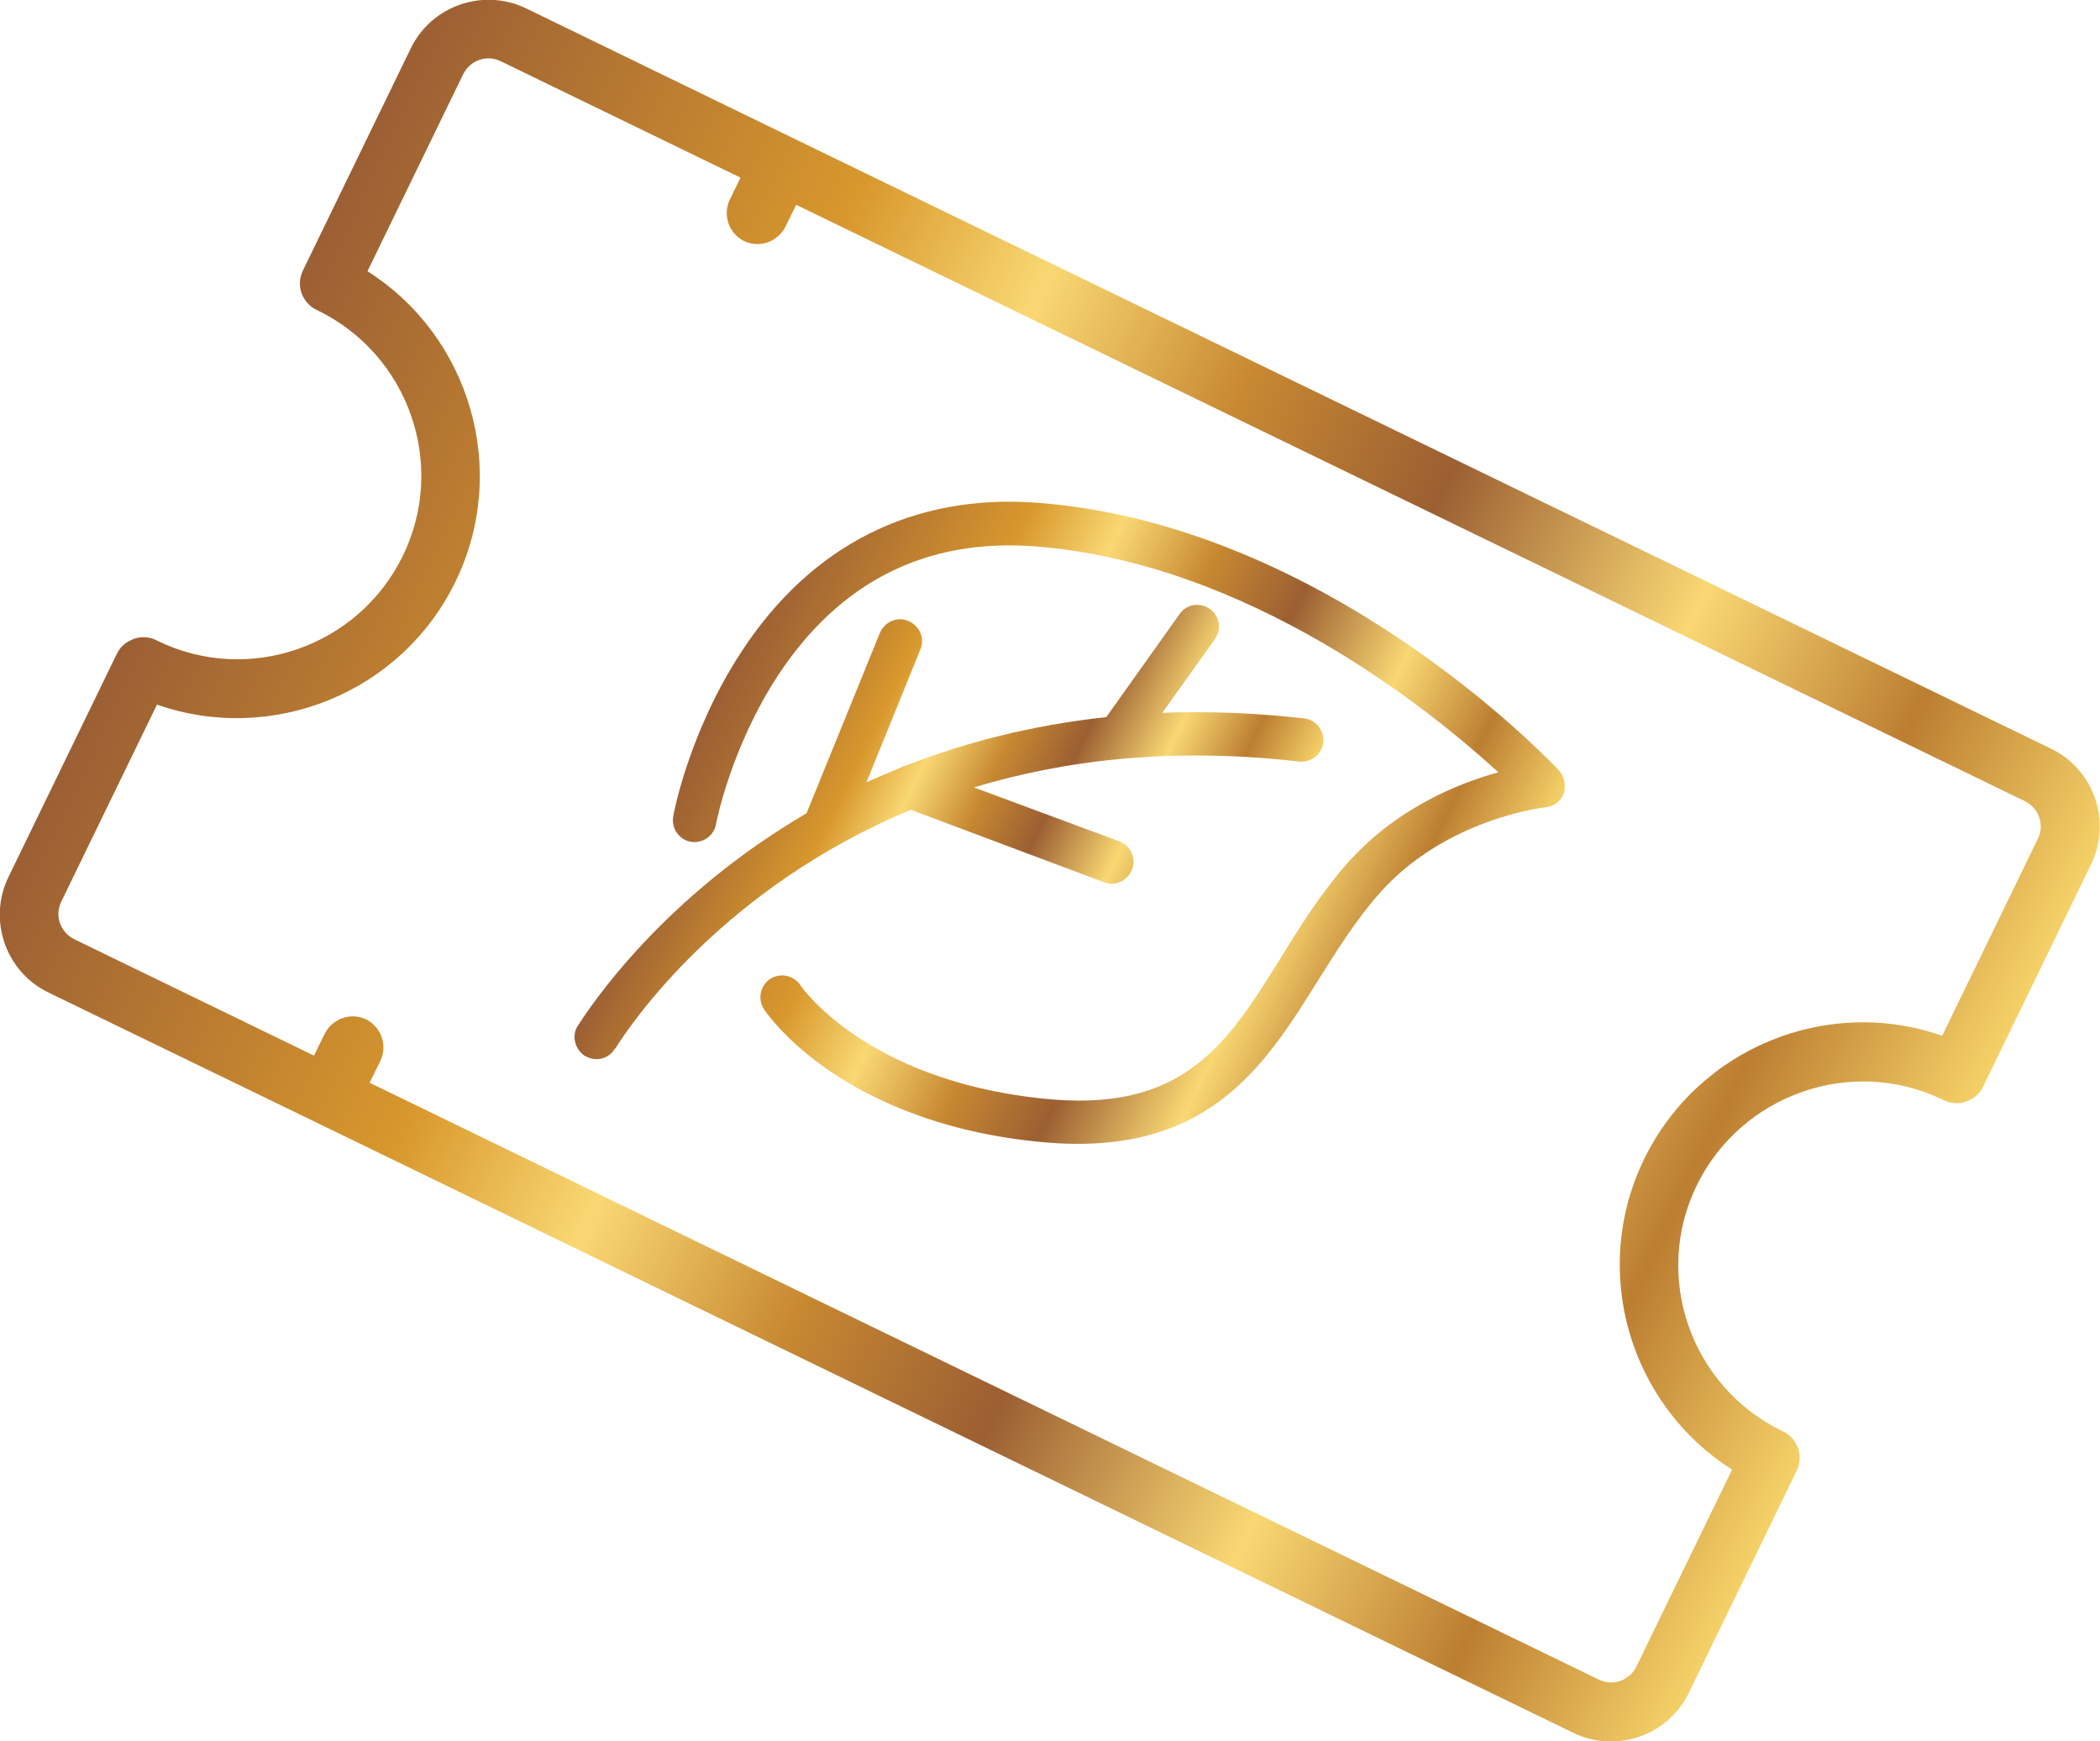 <?xml version="1.0" encoding="UTF-8"?>
<!-- Generator: Adobe Illustrator 27.8.1, SVG Export Plug-In . SVG Version: 6.00 Build 0)  -->
<svg xmlns="http://www.w3.org/2000/svg" xmlns:xlink="http://www.w3.org/1999/xlink" version="1.1" id="Layer_1" x="0px" y="0px" viewBox="0 0 486.9 403.8" style="enable-background:new 0 0 486.9 403.8;" xml:space="preserve">
<style type="text/css">
	.st0{fill:url(#SVGID_1_);}
	.st1{fill:url(#SVGID_00000121996200097509762610000010910355991883562399_);}
	.st2{fill:url(#SVGID_00000182511772525365420290000000930128212942904739_);}
</style>
<g>
	
		<linearGradient id="SVGID_1_" gradientUnits="userSpaceOnUse" x1="29.389" y1="201.103" x2="462.536" y2="201.103" gradientTransform="matrix(0.9 0.437 -0.437 0.9 109.995 -86.433)">
		<stop offset="0" style="stop-color:#9B5F34"></stop>
		<stop offset="0.25" style="stop-color:#D8982D"></stop>
		<stop offset="0.36" style="stop-color:#F9D873"></stop>
		<stop offset="0.48" style="stop-color:#C88932"></stop>
		<stop offset="0.6" style="stop-color:#9B5F32"></stop>
		<stop offset="0.75" style="stop-color:#F9D873"></stop>
		<stop offset="0.88" style="stop-color:#BC7E31"></stop>
		<stop offset="1" style="stop-color:#F5D168"></stop>
	</linearGradient>
	<path class="st0" d="M450.4,255L450.4,255c1.7,0.9,3.6,1.1,5.3,0.5c1.8-0.6,3.3-1.8,4.1-3.5l25-51.5c4.9-10,0.7-22.1-9.3-26.9   L224.8,51.9l-34.2-16.6L122.1,2c-10-4.9-22.1-0.7-26.9,9.3l-25,51.5c-0.8,1.7-0.9,3.6-0.2,5.4c0.7,1.7,2,3.1,3.7,3.8l0,0   c21.1,10.3,30,35.8,19.7,56.9s-35.8,30-56.9,19.7l0,0c-1.6-0.9-3.5-1.1-5.3-0.5c-1.8,0.6-3.3,1.8-4.1,3.5L2,203.3   c-4.9,10-0.7,22.1,9.3,26.9l71.1,34.5l70.8,34.4l211.5,102.7c10,4.9,22.1,0.7,26.9-9.3l25-51.5c0.8-1.7,0.9-3.6,0.2-5.4   c-0.7-1.7-2-3.1-3.7-3.8l0,0c-21.1-10.3-30-35.8-19.7-56.9S429.3,244.8,450.4,255z M381.2,268.8c-12.6,25.9-3.4,56.9,20.4,72   l-22.2,45.7c-1.6,3.2-5.4,4.6-8.7,3L159.2,286.8l-70.8-34.4l-2.7-1.3l2.5-5.1c1.7-3.6,0.2-7.8-3.3-9.6c-3.6-1.7-7.8-0.2-9.6,3.3   l-2.5,5.1l-55.6-27c-3.2-1.6-4.6-5.4-3-8.7l22.2-45.7c26.6,9.3,56.6-2.6,69.2-28.5c12.6-25.9,3.4-56.9-20.4-72l22.2-45.7   c1.6-3.2,5.4-4.6,8.7-3l55.6,27l-2.5,5.1c-1.7,3.6-0.2,7.8,3.3,9.6c3.6,1.7,7.8,0.2,9.6-3.3l2.5-5.1l34.2,16.6l250.7,121.7   c3.2,1.6,4.6,5.4,3,8.7l-22.2,45.7C423.8,230.9,393.8,242.9,381.2,268.8z"></path>
	
		<linearGradient id="SVGID_00000079473547035336711500000013477751863212736953_" gradientUnits="userSpaceOnUse" x1="158.573" y1="190.587" x2="345.145" y2="190.587" gradientTransform="matrix(0.9 0.437 -0.437 0.9 109.995 -86.433)">
		<stop offset="0" style="stop-color:#9B5F34"></stop>
		<stop offset="0.25" style="stop-color:#D8982D"></stop>
		<stop offset="0.36" style="stop-color:#F9D873"></stop>
		<stop offset="0.48" style="stop-color:#C88932"></stop>
		<stop offset="0.6" style="stop-color:#9B5F32"></stop>
		<stop offset="0.75" style="stop-color:#F9D873"></stop>
		<stop offset="0.88" style="stop-color:#BC7E31"></stop>
		<stop offset="1" style="stop-color:#F5D168"></stop>
	</linearGradient>
	<path style="fill:url(#SVGID_00000079473547035336711500000013477751863212736953_);" d="M361.4,178.6c-2.2-2.3-53.9-56.9-120.8-62   c-28.8-2.2-52.6,9.8-68.8,34.7c-12,18.4-15.6,37.2-15.7,38c-0.5,2.7,1.3,5.4,4,5.9c2.7,0.5,5.4-1.3,5.9-4c0-0.2,3.4-17.8,14.4-34.6   c14.3-21.7,34.3-31.8,59.5-29.9c49.6,3.8,91.7,37.9,107.5,52.4c-9.5,2.6-24,8.5-35.3,21.4c-5.9,6.8-10.6,14.2-15,21.4   c-12.7,20.4-22.7,36.5-55.9,32.8c-40.7-4.4-55.5-26-55.6-26.2c-1.5-2.3-4.6-3-7-1.5c-2.3,1.5-3,4.6-1.5,7   c0.5,0.7,7.9,11.8,26.1,20.6c9.3,4.5,21.4,8.5,36.9,10.1c39.5,4.3,52.8-17,65.6-37.5c4.3-6.8,8.7-13.9,14.1-20   c15.3-17.4,38.4-20,38.6-20c1.9-0.2,3.5-1.4,4.2-3.2C363.1,182,362.7,180,361.4,178.6z"></path>
	
		<linearGradient id="SVGID_00000179644252630209269020000004102159132702016673_" gradientUnits="userSpaceOnUse" x1="163.18" y1="208.67" x2="290.204" y2="208.67" gradientTransform="matrix(0.9 0.437 -0.437 0.9 109.995 -86.433)">
		<stop offset="0" style="stop-color:#9B5F34"></stop>
		<stop offset="0.25" style="stop-color:#D8982D"></stop>
		<stop offset="0.36" style="stop-color:#F9D873"></stop>
		<stop offset="0.48" style="stop-color:#C88932"></stop>
		<stop offset="0.6" style="stop-color:#9B5F32"></stop>
		<stop offset="0.75" style="stop-color:#F9D873"></stop>
		<stop offset="0.88" style="stop-color:#BC7E31"></stop>
		<stop offset="1" style="stop-color:#F5D168"></stop>
	</linearGradient>
	<path style="fill:url(#SVGID_00000179644252630209269020000004102159132702016673_);" d="M256,204.6c2.6,1,5.5-0.4,6.5-3   c1-2.6-0.4-5.5-3-6.5l-33.7-12.5c20.8-6.3,45.8-9.4,75.4-6c2.8,0.3,5.3-1.7,5.6-4.4c0.3-2.8-1.7-5.3-4.4-5.6   c-11.6-1.3-22.6-1.7-32.9-1.3l12.2-17.1c1.6-2.3,1.1-5.4-1.2-7c-2.3-1.6-5.4-1.1-7,1.2l-17,23.9c-17.6,1.9-33.1,6-46.6,11.3   c-0.5,0.1-0.9,0.3-1.3,0.5c-2.6,1.1-5.2,2.2-7.7,3.3l12.5-30.8c1.1-2.6-0.2-5.5-2.8-6.6c-2.6-1.1-5.5,0.2-6.6,2.8l-17,41.8   c-33.2,19.4-49.9,44.4-52.9,49.1l-0.1,0.1c-1.5,2.3-0.8,5.4,1.5,7c0.2,0.1,0.4,0.2,0.6,0.3c2.3,1.1,5,0.4,6.4-1.8l0.2-0.2   c3.3-5.3,24.6-37.1,68.5-55.3L256,204.6z"></path>
</g>
</svg>

